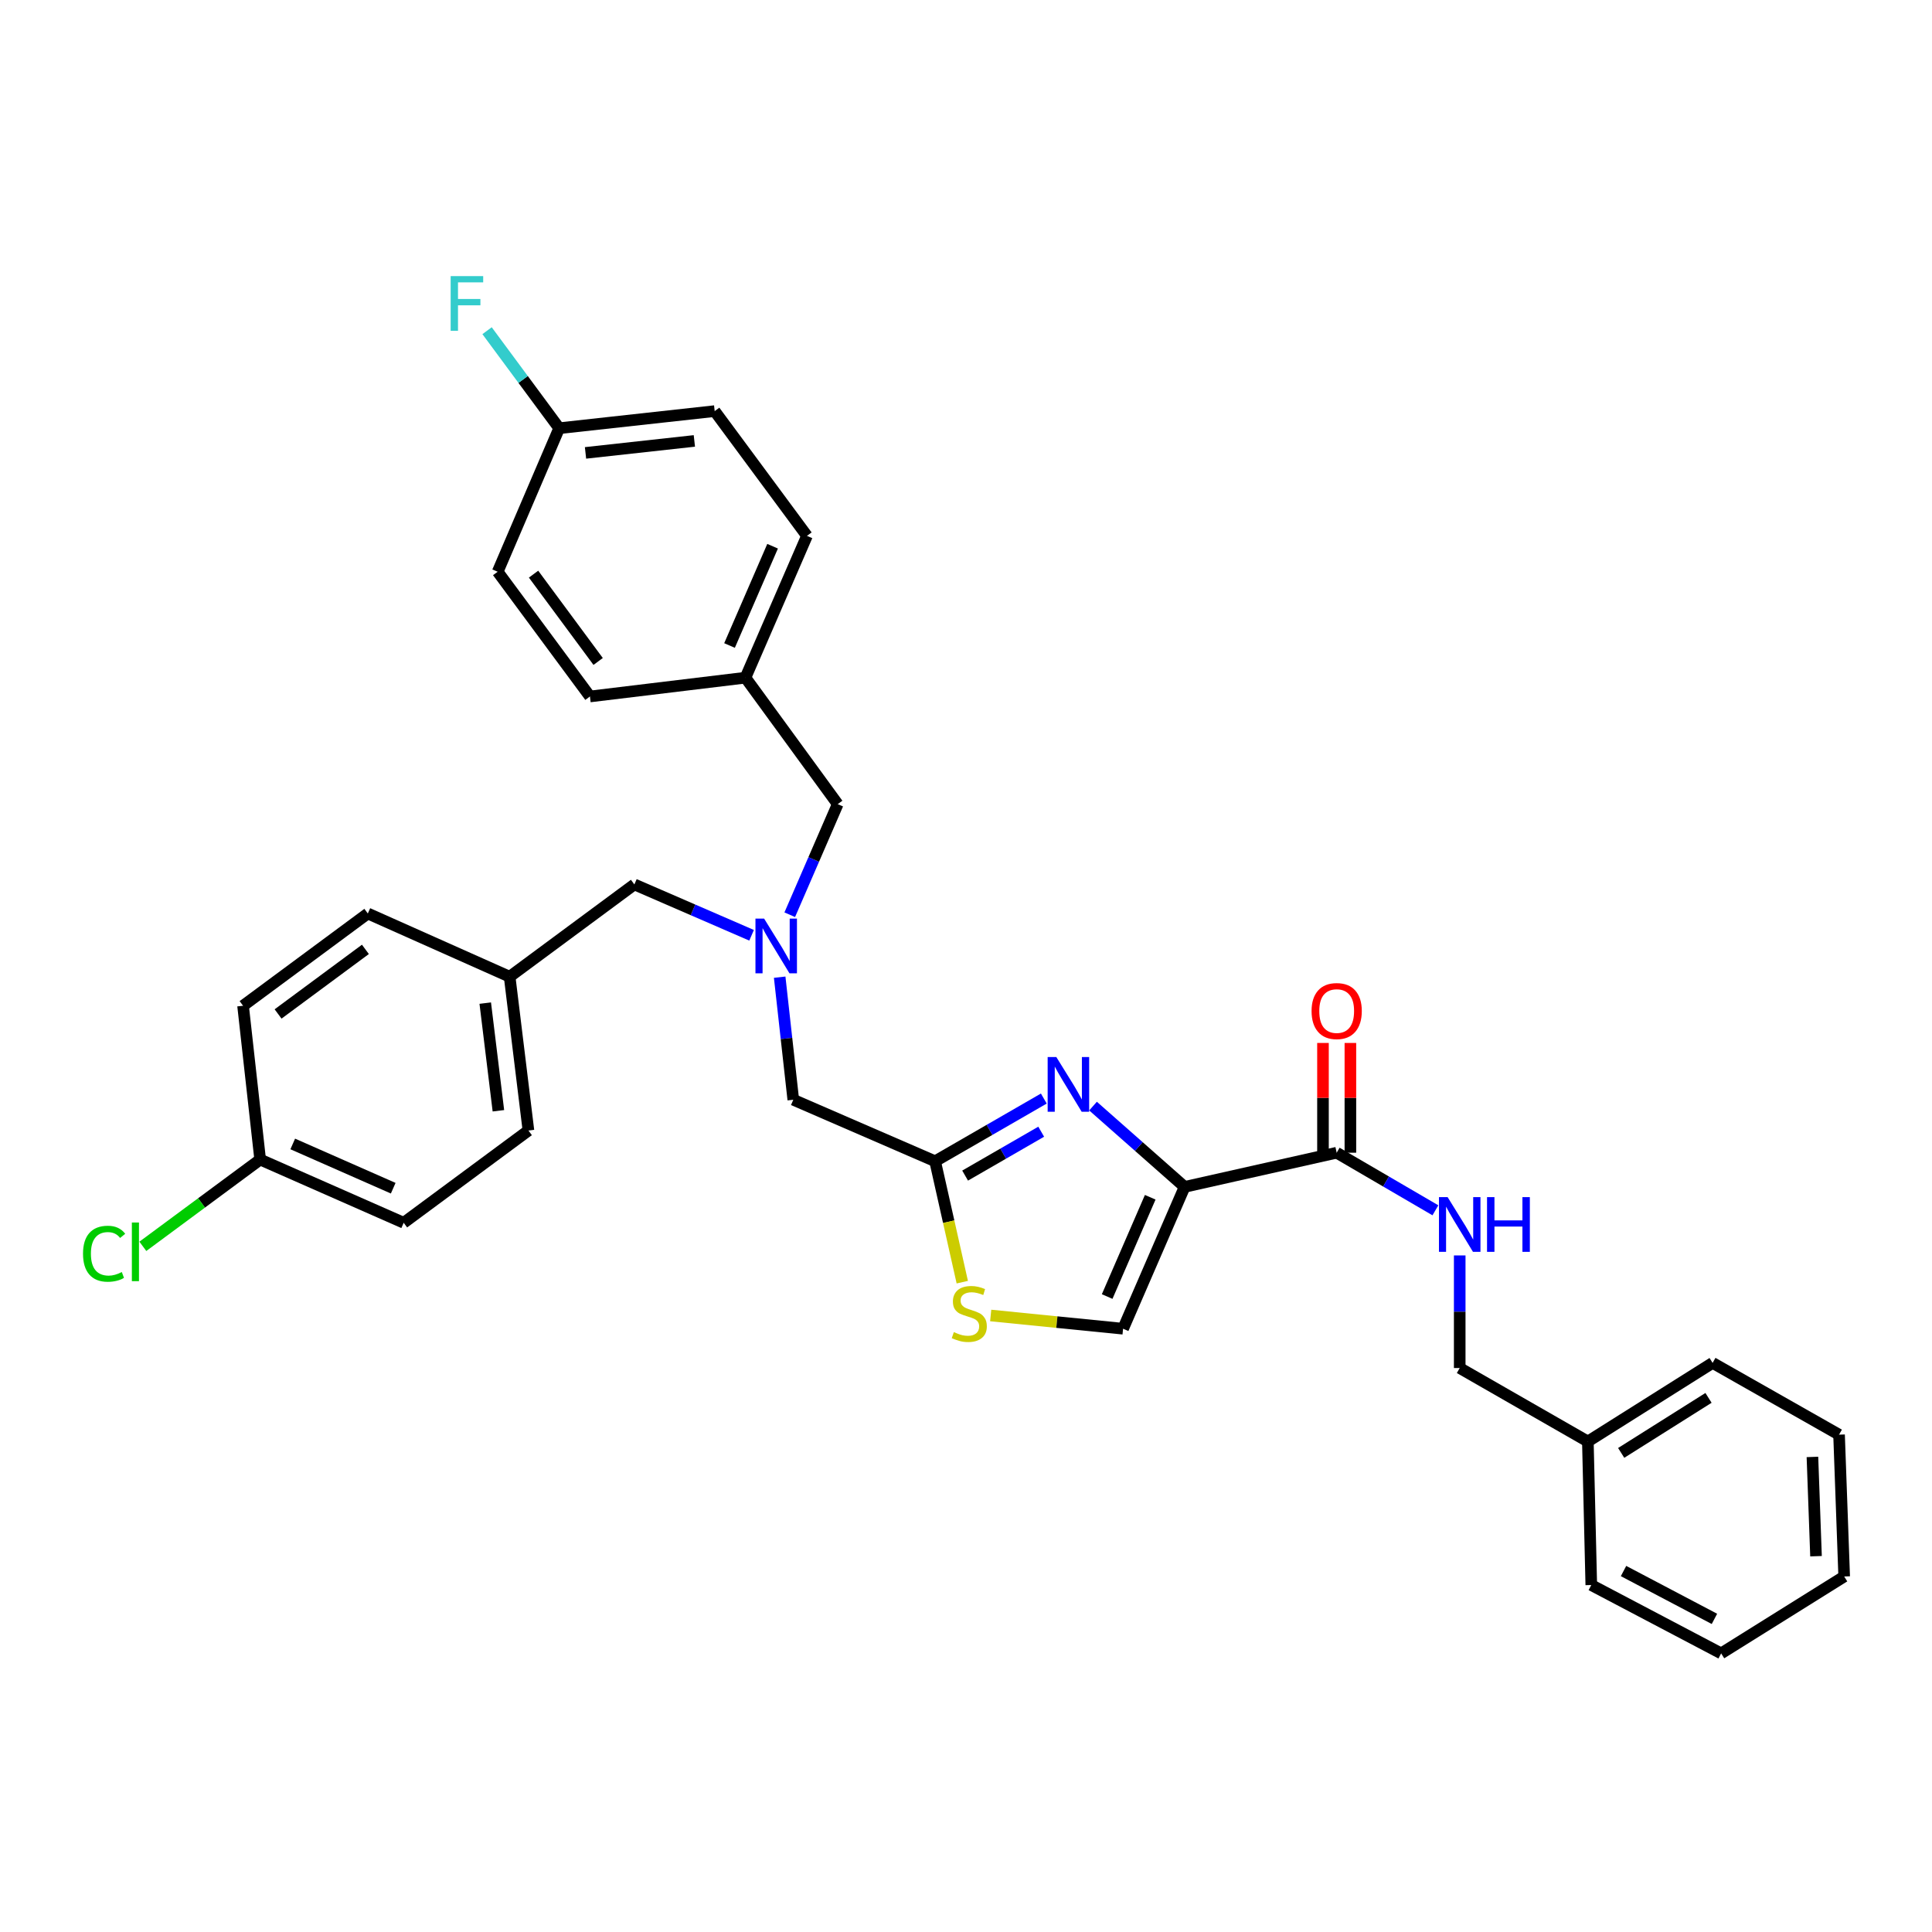 <?xml version='1.0' encoding='iso-8859-1'?>
<svg version='1.1' baseProfile='full'
              xmlns='http://www.w3.org/2000/svg'
                      xmlns:rdkit='http://www.rdkit.org/xml'
                      xmlns:xlink='http://www.w3.org/1999/xlink'
                  xml:space='preserve'
width='1000px' height='1000px' viewBox='0 0 1000 1000'>
<!-- END OF HEADER -->
<rect style='opacity:1.0;fill:#FFFFFF;stroke:none' width='1000' height='1000' x='0' y='0'> </rect>
<path class='bond-0' d='M 821.873,746.12 L 755.545,708.088' style='fill:none;fill-rule:evenodd;stroke:#000000;stroke-width:6px;stroke-linecap:butt;stroke-linejoin:miter;stroke-opacity:1' />
<path class='bond-1' d='M 821.873,746.12 L 886.444,705.432' style='fill:none;fill-rule:evenodd;stroke:#000000;stroke-width:6px;stroke-linecap:butt;stroke-linejoin:miter;stroke-opacity:1' />
<path class='bond-1' d='M 839.123,752.02 L 884.322,723.539' style='fill:none;fill-rule:evenodd;stroke:#000000;stroke-width:6px;stroke-linecap:butt;stroke-linejoin:miter;stroke-opacity:1' />
<path class='bond-2' d='M 821.873,746.12 L 823.647,820.409' style='fill:none;fill-rule:evenodd;stroke:#000000;stroke-width:6px;stroke-linecap:butt;stroke-linejoin:miter;stroke-opacity:1' />
<path class='bond-3' d='M 691.866,596.643 L 717.414,611.547' style='fill:none;fill-rule:evenodd;stroke:#000000;stroke-width:6px;stroke-linecap:butt;stroke-linejoin:miter;stroke-opacity:1' />
<path class='bond-3' d='M 717.414,611.547 L 742.962,626.451' style='fill:none;fill-rule:evenodd;stroke:#0000FF;stroke-width:6px;stroke-linecap:butt;stroke-linejoin:miter;stroke-opacity:1' />
<path class='bond-4' d='M 698.959,596.643 L 698.959,568.237' style='fill:none;fill-rule:evenodd;stroke:#000000;stroke-width:6px;stroke-linecap:butt;stroke-linejoin:miter;stroke-opacity:1' />
<path class='bond-4' d='M 698.959,568.237 L 698.959,539.832' style='fill:none;fill-rule:evenodd;stroke:#FF0000;stroke-width:6px;stroke-linecap:butt;stroke-linejoin:miter;stroke-opacity:1' />
<path class='bond-4' d='M 684.772,596.643 L 684.772,568.237' style='fill:none;fill-rule:evenodd;stroke:#000000;stroke-width:6px;stroke-linecap:butt;stroke-linejoin:miter;stroke-opacity:1' />
<path class='bond-4' d='M 684.772,568.237 L 684.772,539.832' style='fill:none;fill-rule:evenodd;stroke:#FF0000;stroke-width:6px;stroke-linecap:butt;stroke-linejoin:miter;stroke-opacity:1' />
<path class='bond-5' d='M 691.866,596.643 L 613.147,614.338' style='fill:none;fill-rule:evenodd;stroke:#000000;stroke-width:6px;stroke-linecap:butt;stroke-linejoin:miter;stroke-opacity:1' />
<path class='bond-6' d='M 755.545,649.809 L 755.545,678.948' style='fill:none;fill-rule:evenodd;stroke:#0000FF;stroke-width:6px;stroke-linecap:butt;stroke-linejoin:miter;stroke-opacity:1' />
<path class='bond-6' d='M 755.545,678.948 L 755.545,708.088' style='fill:none;fill-rule:evenodd;stroke:#000000;stroke-width:6px;stroke-linecap:butt;stroke-linejoin:miter;stroke-opacity:1' />
<path class='bond-7' d='M 389.023,484.101 L 358.686,470.942' style='fill:none;fill-rule:evenodd;stroke:#0000FF;stroke-width:6px;stroke-linecap:butt;stroke-linejoin:miter;stroke-opacity:1' />
<path class='bond-7' d='M 358.686,470.942 L 328.349,457.783' style='fill:none;fill-rule:evenodd;stroke:#000000;stroke-width:6px;stroke-linecap:butt;stroke-linejoin:miter;stroke-opacity:1' />
<path class='bond-8' d='M 408.772,473.467 L 421.186,444.844' style='fill:none;fill-rule:evenodd;stroke:#0000FF;stroke-width:6px;stroke-linecap:butt;stroke-linejoin:miter;stroke-opacity:1' />
<path class='bond-8' d='M 421.186,444.844 L 433.6,416.221' style='fill:none;fill-rule:evenodd;stroke:#000000;stroke-width:6px;stroke-linecap:butt;stroke-linejoin:miter;stroke-opacity:1' />
<path class='bond-9' d='M 403.559,505.789 L 407.083,537.509' style='fill:none;fill-rule:evenodd;stroke:#0000FF;stroke-width:6px;stroke-linecap:butt;stroke-linejoin:miter;stroke-opacity:1' />
<path class='bond-9' d='M 407.083,537.509 L 410.607,569.229' style='fill:none;fill-rule:evenodd;stroke:#000000;stroke-width:6px;stroke-linecap:butt;stroke-linejoin:miter;stroke-opacity:1' />
<path class='bond-10' d='M 328.349,457.783 L 263.787,505.549' style='fill:none;fill-rule:evenodd;stroke:#000000;stroke-width:6px;stroke-linecap:butt;stroke-linejoin:miter;stroke-opacity:1' />
<path class='bond-11' d='M 613.147,614.338 L 589.449,593.426' style='fill:none;fill-rule:evenodd;stroke:#000000;stroke-width:6px;stroke-linecap:butt;stroke-linejoin:miter;stroke-opacity:1' />
<path class='bond-11' d='M 589.449,593.426 L 565.751,572.515' style='fill:none;fill-rule:evenodd;stroke:#0000FF;stroke-width:6px;stroke-linecap:butt;stroke-linejoin:miter;stroke-opacity:1' />
<path class='bond-12' d='M 613.147,614.338 L 581.303,687.744' style='fill:none;fill-rule:evenodd;stroke:#000000;stroke-width:6px;stroke-linecap:butt;stroke-linejoin:miter;stroke-opacity:1' />
<path class='bond-12' d='M 595.354,619.703 L 573.064,671.087' style='fill:none;fill-rule:evenodd;stroke:#000000;stroke-width:6px;stroke-linecap:butt;stroke-linejoin:miter;stroke-opacity:1' />
<path class='bond-13' d='M 540.275,568.611 L 512.144,584.838' style='fill:none;fill-rule:evenodd;stroke:#0000FF;stroke-width:6px;stroke-linecap:butt;stroke-linejoin:miter;stroke-opacity:1' />
<path class='bond-13' d='M 512.144,584.838 L 484.014,601.065' style='fill:none;fill-rule:evenodd;stroke:#000000;stroke-width:6px;stroke-linecap:butt;stroke-linejoin:miter;stroke-opacity:1' />
<path class='bond-13' d='M 538.925,585.769 L 519.233,597.128' style='fill:none;fill-rule:evenodd;stroke:#0000FF;stroke-width:6px;stroke-linecap:butt;stroke-linejoin:miter;stroke-opacity:1' />
<path class='bond-13' d='M 519.233,597.128 L 499.542,608.486' style='fill:none;fill-rule:evenodd;stroke:#000000;stroke-width:6px;stroke-linecap:butt;stroke-linejoin:miter;stroke-opacity:1' />
<path class='bond-14' d='M 484.014,601.065 L 491.045,632.356' style='fill:none;fill-rule:evenodd;stroke:#000000;stroke-width:6px;stroke-linecap:butt;stroke-linejoin:miter;stroke-opacity:1' />
<path class='bond-14' d='M 491.045,632.356 L 498.075,663.646' style='fill:none;fill-rule:evenodd;stroke:#CCCC00;stroke-width:6px;stroke-linecap:butt;stroke-linejoin:miter;stroke-opacity:1' />
<path class='bond-15' d='M 484.014,601.065 L 410.607,569.229' style='fill:none;fill-rule:evenodd;stroke:#000000;stroke-width:6px;stroke-linecap:butt;stroke-linejoin:miter;stroke-opacity:1' />
<path class='bond-16' d='M 433.6,416.221 L 385.842,350.768' style='fill:none;fill-rule:evenodd;stroke:#000000;stroke-width:6px;stroke-linecap:butt;stroke-linejoin:miter;stroke-opacity:1' />
<path class='bond-17' d='M 134.662,600.182 L 208.951,632.908' style='fill:none;fill-rule:evenodd;stroke:#000000;stroke-width:6px;stroke-linecap:butt;stroke-linejoin:miter;stroke-opacity:1' />
<path class='bond-17' d='M 151.525,592.107 L 203.527,615.016' style='fill:none;fill-rule:evenodd;stroke:#000000;stroke-width:6px;stroke-linecap:butt;stroke-linejoin:miter;stroke-opacity:1' />
<path class='bond-18' d='M 134.662,600.182 L 104.301,622.641' style='fill:none;fill-rule:evenodd;stroke:#000000;stroke-width:6px;stroke-linecap:butt;stroke-linejoin:miter;stroke-opacity:1' />
<path class='bond-18' d='M 104.301,622.641 L 73.939,645.101' style='fill:none;fill-rule:evenodd;stroke:#00CC00;stroke-width:6px;stroke-linecap:butt;stroke-linejoin:miter;stroke-opacity:1' />
<path class='bond-19' d='M 134.662,600.182 L 125.81,520.58' style='fill:none;fill-rule:evenodd;stroke:#000000;stroke-width:6px;stroke-linecap:butt;stroke-linejoin:miter;stroke-opacity:1' />
<path class='bond-20' d='M 263.787,505.549 L 190.381,472.822' style='fill:none;fill-rule:evenodd;stroke:#000000;stroke-width:6px;stroke-linecap:butt;stroke-linejoin:miter;stroke-opacity:1' />
<path class='bond-21' d='M 263.787,505.549 L 273.514,585.151' style='fill:none;fill-rule:evenodd;stroke:#000000;stroke-width:6px;stroke-linecap:butt;stroke-linejoin:miter;stroke-opacity:1' />
<path class='bond-21' d='M 251.163,519.21 L 257.971,574.931' style='fill:none;fill-rule:evenodd;stroke:#000000;stroke-width:6px;stroke-linecap:butt;stroke-linejoin:miter;stroke-opacity:1' />
<path class='bond-22' d='M 369.92,212.791 L 289.435,221.642' style='fill:none;fill-rule:evenodd;stroke:#000000;stroke-width:6px;stroke-linecap:butt;stroke-linejoin:miter;stroke-opacity:1' />
<path class='bond-22' d='M 359.398,228.221 L 303.059,234.418' style='fill:none;fill-rule:evenodd;stroke:#000000;stroke-width:6px;stroke-linecap:butt;stroke-linejoin:miter;stroke-opacity:1' />
<path class='bond-23' d='M 369.92,212.791 L 417.686,277.361' style='fill:none;fill-rule:evenodd;stroke:#000000;stroke-width:6px;stroke-linecap:butt;stroke-linejoin:miter;stroke-opacity:1' />
<path class='bond-24' d='M 289.435,221.642 L 257.599,295.932' style='fill:none;fill-rule:evenodd;stroke:#000000;stroke-width:6px;stroke-linecap:butt;stroke-linejoin:miter;stroke-opacity:1' />
<path class='bond-25' d='M 289.435,221.642 L 270.77,196.407' style='fill:none;fill-rule:evenodd;stroke:#000000;stroke-width:6px;stroke-linecap:butt;stroke-linejoin:miter;stroke-opacity:1' />
<path class='bond-25' d='M 270.77,196.407 L 252.105,171.171' style='fill:none;fill-rule:evenodd;stroke:#33CCCC;stroke-width:6px;stroke-linecap:butt;stroke-linejoin:miter;stroke-opacity:1' />
<path class='bond-26' d='M 257.599,295.932 L 305.357,360.494' style='fill:none;fill-rule:evenodd;stroke:#000000;stroke-width:6px;stroke-linecap:butt;stroke-linejoin:miter;stroke-opacity:1' />
<path class='bond-26' d='M 276.169,297.178 L 309.6,342.372' style='fill:none;fill-rule:evenodd;stroke:#000000;stroke-width:6px;stroke-linecap:butt;stroke-linejoin:miter;stroke-opacity:1' />
<path class='bond-27' d='M 305.357,360.494 L 385.842,350.768' style='fill:none;fill-rule:evenodd;stroke:#000000;stroke-width:6px;stroke-linecap:butt;stroke-linejoin:miter;stroke-opacity:1' />
<path class='bond-28' d='M 385.842,350.768 L 417.686,277.361' style='fill:none;fill-rule:evenodd;stroke:#000000;stroke-width:6px;stroke-linecap:butt;stroke-linejoin:miter;stroke-opacity:1' />
<path class='bond-28' d='M 377.602,334.11 L 399.893,282.726' style='fill:none;fill-rule:evenodd;stroke:#000000;stroke-width:6px;stroke-linecap:butt;stroke-linejoin:miter;stroke-opacity:1' />
<path class='bond-29' d='M 125.81,520.58 L 190.381,472.822' style='fill:none;fill-rule:evenodd;stroke:#000000;stroke-width:6px;stroke-linecap:butt;stroke-linejoin:miter;stroke-opacity:1' />
<path class='bond-29' d='M 143.933,524.823 L 189.132,491.393' style='fill:none;fill-rule:evenodd;stroke:#000000;stroke-width:6px;stroke-linecap:butt;stroke-linejoin:miter;stroke-opacity:1' />
<path class='bond-30' d='M 208.951,632.908 L 273.514,585.151' style='fill:none;fill-rule:evenodd;stroke:#000000;stroke-width:6px;stroke-linecap:butt;stroke-linejoin:miter;stroke-opacity:1' />
<path class='bond-31' d='M 512.781,680.892 L 547.042,684.318' style='fill:none;fill-rule:evenodd;stroke:#CCCC00;stroke-width:6px;stroke-linecap:butt;stroke-linejoin:miter;stroke-opacity:1' />
<path class='bond-31' d='M 547.042,684.318 L 581.303,687.744' style='fill:none;fill-rule:evenodd;stroke:#000000;stroke-width:6px;stroke-linecap:butt;stroke-linejoin:miter;stroke-opacity:1' />
<path class='bond-32' d='M 886.444,705.432 L 951.889,742.58' style='fill:none;fill-rule:evenodd;stroke:#000000;stroke-width:6px;stroke-linecap:butt;stroke-linejoin:miter;stroke-opacity:1' />
<path class='bond-33' d='M 823.647,820.409 L 890.866,855.791' style='fill:none;fill-rule:evenodd;stroke:#000000;stroke-width:6px;stroke-linecap:butt;stroke-linejoin:miter;stroke-opacity:1' />
<path class='bond-33' d='M 840.338,813.161 L 887.391,837.929' style='fill:none;fill-rule:evenodd;stroke:#000000;stroke-width:6px;stroke-linecap:butt;stroke-linejoin:miter;stroke-opacity:1' />
<path class='bond-34' d='M 951.889,742.58 L 954.545,815.987' style='fill:none;fill-rule:evenodd;stroke:#000000;stroke-width:6px;stroke-linecap:butt;stroke-linejoin:miter;stroke-opacity:1' />
<path class='bond-34' d='M 938.109,754.104 L 939.968,805.489' style='fill:none;fill-rule:evenodd;stroke:#000000;stroke-width:6px;stroke-linecap:butt;stroke-linejoin:miter;stroke-opacity:1' />
<path class='bond-35' d='M 890.866,855.791 L 954.545,815.987' style='fill:none;fill-rule:evenodd;stroke:#000000;stroke-width:6px;stroke-linecap:butt;stroke-linejoin:miter;stroke-opacity:1' />
<path  class='atom-2' d='M 749.285 619.631
L 758.565 634.631
Q 759.485 636.111, 760.965 638.791
Q 762.445 641.471, 762.525 641.631
L 762.525 619.631
L 766.285 619.631
L 766.285 647.951
L 762.405 647.951
L 752.445 631.551
Q 751.285 629.631, 750.045 627.431
Q 748.845 625.231, 748.485 624.551
L 748.485 647.951
L 744.805 647.951
L 744.805 619.631
L 749.285 619.631
' fill='#0000FF'/>
<path  class='atom-2' d='M 769.685 619.631
L 773.525 619.631
L 773.525 631.671
L 788.005 631.671
L 788.005 619.631
L 791.845 619.631
L 791.845 647.951
L 788.005 647.951
L 788.005 634.871
L 773.525 634.871
L 773.525 647.951
L 769.685 647.951
L 769.685 619.631
' fill='#0000FF'/>
<path  class='atom-3' d='M 678.866 523.316
Q 678.866 516.516, 682.226 512.716
Q 685.586 508.916, 691.866 508.916
Q 698.146 508.916, 701.506 512.716
Q 704.866 516.516, 704.866 523.316
Q 704.866 530.196, 701.466 534.116
Q 698.066 537.996, 691.866 537.996
Q 685.626 537.996, 682.226 534.116
Q 678.866 530.236, 678.866 523.316
M 691.866 534.796
Q 696.186 534.796, 698.506 531.916
Q 700.866 528.996, 700.866 523.316
Q 700.866 517.756, 698.506 514.956
Q 696.186 512.116, 691.866 512.116
Q 687.546 512.116, 685.186 514.916
Q 682.866 517.716, 682.866 523.316
Q 682.866 529.036, 685.186 531.916
Q 687.546 534.796, 691.866 534.796
' fill='#FF0000'/>
<path  class='atom-5' d='M 395.504 475.467
L 404.784 490.467
Q 405.704 491.947, 407.184 494.627
Q 408.664 497.307, 408.744 497.467
L 408.744 475.467
L 412.504 475.467
L 412.504 503.787
L 408.624 503.787
L 398.664 487.387
Q 397.504 485.467, 396.264 483.267
Q 395.064 481.067, 394.704 480.387
L 394.704 503.787
L 391.024 503.787
L 391.024 475.467
L 395.504 475.467
' fill='#0000FF'/>
<path  class='atom-8' d='M 546.746 547.108
L 556.026 562.108
Q 556.946 563.588, 558.426 566.268
Q 559.906 568.948, 559.986 569.108
L 559.986 547.108
L 563.746 547.108
L 563.746 575.428
L 559.866 575.428
L 549.906 559.028
Q 548.746 557.108, 547.506 554.908
Q 546.306 552.708, 545.946 552.028
L 545.946 575.428
L 542.266 575.428
L 542.266 547.108
L 546.746 547.108
' fill='#0000FF'/>
<path  class='atom-19' d='M 233.258 142.912
L 250.098 142.912
L 250.098 146.152
L 237.058 146.152
L 237.058 154.752
L 248.658 154.752
L 248.658 158.032
L 237.058 158.032
L 237.058 171.232
L 233.258 171.232
L 233.258 142.912
' fill='#33CCCC'/>
<path  class='atom-20' d='M 42.971 648.928
Q 42.971 641.888, 46.251 638.208
Q 49.571 634.488, 55.851 634.488
Q 61.691 634.488, 64.811 638.608
L 62.171 640.768
Q 59.891 637.768, 55.851 637.768
Q 51.571 637.768, 49.291 640.648
Q 47.051 643.488, 47.051 648.928
Q 47.051 654.528, 49.371 657.408
Q 51.731 660.288, 56.291 660.288
Q 59.411 660.288, 63.051 658.408
L 64.171 661.408
Q 62.691 662.368, 60.451 662.928
Q 58.211 663.488, 55.731 663.488
Q 49.571 663.488, 46.251 659.728
Q 42.971 655.968, 42.971 648.928
' fill='#00CC00'/>
<path  class='atom-20' d='M 68.251 632.768
L 71.931 632.768
L 71.931 663.128
L 68.251 663.128
L 68.251 632.768
' fill='#00CC00'/>
<path  class='atom-25' d='M 493.701 689.503
Q 494.021 689.623, 495.341 690.183
Q 496.661 690.743, 498.101 691.103
Q 499.581 691.423, 501.021 691.423
Q 503.701 691.423, 505.261 690.143
Q 506.821 688.823, 506.821 686.543
Q 506.821 684.983, 506.021 684.023
Q 505.261 683.063, 504.061 682.543
Q 502.861 682.023, 500.861 681.423
Q 498.341 680.663, 496.821 679.943
Q 495.341 679.223, 494.261 677.703
Q 493.221 676.183, 493.221 673.623
Q 493.221 670.063, 495.621 667.863
Q 498.061 665.663, 502.861 665.663
Q 506.141 665.663, 509.861 667.223
L 508.941 670.303
Q 505.541 668.903, 502.981 668.903
Q 500.221 668.903, 498.701 670.063
Q 497.181 671.183, 497.221 673.143
Q 497.221 674.663, 497.981 675.583
Q 498.781 676.503, 499.901 677.023
Q 501.061 677.543, 502.981 678.143
Q 505.541 678.943, 507.061 679.743
Q 508.581 680.543, 509.661 682.183
Q 510.781 683.783, 510.781 686.543
Q 510.781 690.463, 508.141 692.583
Q 505.541 694.663, 501.181 694.663
Q 498.661 694.663, 496.741 694.103
Q 494.861 693.583, 492.621 692.663
L 493.701 689.503
' fill='#CCCC00'/>
</svg>
